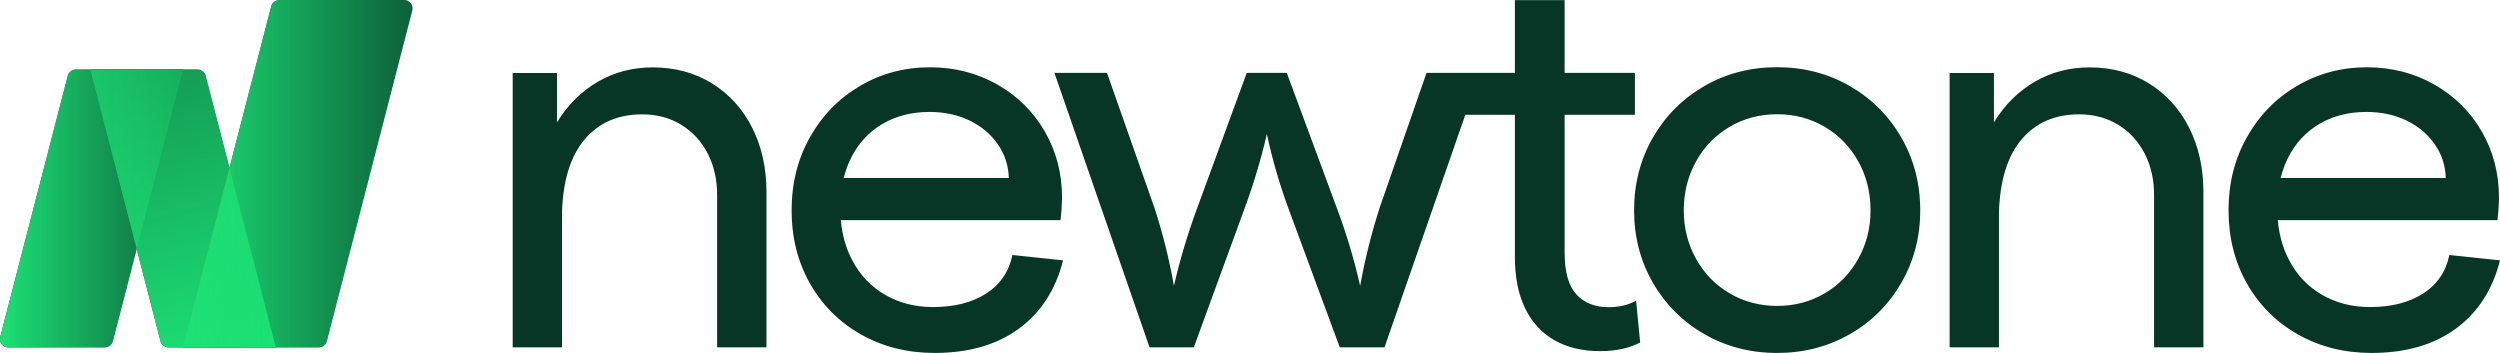 <svg width="170" height="24" viewBox="0 0 170 24" fill="none" xmlns="http://www.w3.org/2000/svg">
<path d="M38.218 23.617V14.406C38.29 12.236 38.808 10.589 39.77 9.463C40.733 8.338 42.031 7.775 43.664 7.775C44.663 7.775 45.55 8.011 46.322 8.484C47.094 8.956 47.694 9.607 48.123 10.437C48.551 11.267 48.765 12.209 48.765 13.262V23.617H52.12V13.055C52.12 11.424 51.796 9.967 51.148 8.684C50.5 7.402 49.59 6.397 48.416 5.671C47.242 4.945 45.897 4.582 44.38 4.582C43.019 4.582 41.78 4.905 40.665 5.551C39.55 6.197 38.633 7.098 37.916 8.256L37.875 8.323L37.875 4.965H34.863V23.617H38.218ZM63.554 24C65.873 24 67.783 23.449 69.285 22.348C70.786 21.246 71.787 19.698 72.288 17.703L68.844 17.339C68.61 18.474 68.014 19.349 67.057 19.961C66.1 20.574 64.898 20.88 63.451 20.88C62.239 20.88 61.153 20.604 60.191 20.05C59.229 19.497 58.48 18.708 57.944 17.683C57.524 16.88 57.268 15.977 57.177 14.974L57.177 14.969L72.117 14.969C72.169 14.533 72.202 14.069 72.216 13.576L72.219 13.453C72.219 11.794 71.828 10.288 71.045 8.936C70.262 7.585 69.183 6.52 67.808 5.742C66.434 4.965 64.912 4.576 63.242 4.576C61.502 4.576 59.913 5 58.475 5.847C57.036 6.694 55.902 7.857 55.073 9.337C54.243 10.816 53.829 12.466 53.829 14.287C53.829 16.155 54.249 17.826 55.091 19.299C55.932 20.773 57.093 21.925 58.572 22.755C60.05 23.585 61.711 24 63.554 24ZM57.379 12.075C57.501 11.594 57.669 11.141 57.883 10.716C58.379 9.731 59.088 8.968 60.01 8.425C60.931 7.883 61.997 7.612 63.208 7.612C64.224 7.612 65.135 7.808 65.94 8.2C66.745 8.593 67.384 9.131 67.856 9.816C68.329 10.501 68.577 11.263 68.6 12.104L57.372 12.104L57.379 12.075ZM81.18 23.617L84.577 14.324C85.218 12.604 85.742 10.867 86.147 9.112C86.521 10.867 87.028 12.604 87.669 14.324L91.103 23.617H94.147L100.633 4.953H97.006L93.803 14.163C93.247 15.905 92.81 17.663 92.49 19.439C92.095 17.685 91.577 15.948 90.936 14.228L87.501 4.953H84.78L81.38 14.228C80.749 15.948 80.231 17.685 79.826 19.439C79.517 17.663 79.079 15.905 78.513 14.163L75.275 4.953H71.699L78.168 23.617H81.18ZM108.805 23.877C109.887 23.877 110.796 23.68 111.532 23.287L111.253 20.442C110.739 20.74 110.116 20.889 109.385 20.889C108.456 20.889 107.726 20.599 107.193 20.018C106.661 19.437 106.394 18.489 106.394 17.174L106.394 7.807L111.173 7.807V4.953L106.394 4.953L106.394 0.01L103.012 0.01L103.012 4.953L99.52 4.953V7.807L103.012 7.807L103.012 17.468C103.012 18.819 103.235 19.966 103.681 20.91L103.711 20.973C104.177 21.928 104.845 22.651 105.714 23.142C106.583 23.632 107.613 23.877 108.805 23.877ZM120.847 24C122.651 24 124.295 23.576 125.779 22.729C127.263 21.882 128.433 20.716 129.29 19.232C130.147 17.747 130.576 16.107 130.576 14.311C130.576 12.491 130.148 10.839 129.293 9.356C128.438 7.872 127.268 6.703 125.784 5.85C124.299 4.997 122.651 4.57 120.839 4.57C119.027 4.57 117.38 4.997 115.899 5.85C114.418 6.703 113.25 7.872 112.397 9.356C111.544 10.839 111.117 12.491 111.117 14.311C111.117 16.107 111.544 17.745 112.397 19.226C113.25 20.706 114.418 21.872 115.899 22.723C117.38 23.575 119.029 24 120.847 24ZM120.847 20.802C119.664 20.802 118.588 20.518 117.62 19.95C116.651 19.382 115.888 18.599 115.332 17.601C114.775 16.603 114.497 15.504 114.497 14.305C114.497 13.088 114.775 11.979 115.332 10.976C115.888 9.974 116.651 9.188 117.62 8.62C118.588 8.052 119.664 7.768 120.847 7.768C122.029 7.768 123.105 8.052 124.074 8.62C125.042 9.188 125.805 9.972 126.362 10.97C126.918 11.968 127.196 13.081 127.196 14.311C127.196 15.505 126.918 16.602 126.362 17.6C125.805 18.599 125.042 19.382 124.074 19.95C123.105 20.518 122.029 20.802 120.847 20.802ZM135.93 23.617V14.406C136.002 12.236 136.52 10.589 137.482 9.463C138.445 8.338 139.743 7.775 141.376 7.775C142.375 7.775 143.261 8.011 144.034 8.484C144.806 8.956 145.406 9.607 145.835 10.437C146.263 11.267 146.477 12.209 146.477 13.262V23.617H149.832V13.055C149.832 11.424 149.508 9.967 148.86 8.684C148.212 7.402 147.301 6.397 146.128 5.671C144.954 4.945 143.609 4.582 142.092 4.582C140.731 4.582 139.492 4.905 138.377 5.551C137.261 6.197 136.345 7.098 135.628 8.256L135.587 8.323L135.587 4.965L132.575 4.965V23.617H135.93ZM161.266 24C163.585 24 165.495 23.449 166.997 22.348C168.498 21.246 169.499 19.698 170 17.703L166.556 17.339C166.322 18.474 165.726 19.349 164.769 19.961C163.812 20.574 162.61 20.88 161.163 20.88C159.951 20.88 158.865 20.604 157.903 20.05C156.941 19.497 156.192 18.708 155.656 17.683C155.236 16.88 154.98 15.977 154.889 14.974L154.888 14.969L169.828 14.969C169.881 14.533 169.914 14.069 169.928 13.576L169.931 13.453C169.931 11.794 169.54 10.288 168.757 8.936C167.973 7.585 166.895 6.52 165.52 5.742C164.146 4.965 162.624 4.576 160.954 4.576C159.214 4.576 157.625 5 156.187 5.847C154.748 6.694 153.614 7.857 152.785 9.337C151.955 10.816 151.54 12.466 151.54 14.287C151.54 16.155 151.961 17.826 152.803 19.299C153.644 20.773 154.804 21.925 156.283 22.755C157.762 23.585 159.423 24 161.266 24ZM155.091 12.075C155.213 11.594 155.381 11.141 155.595 10.716C156.091 9.731 156.8 8.968 157.721 8.425C158.643 7.883 159.709 7.612 160.92 7.612C161.936 7.612 162.846 7.808 163.652 8.2C164.457 8.593 165.096 9.131 165.568 9.816C166.041 10.501 166.289 11.263 166.312 12.104L155.084 12.104L155.091 12.075Z" fill="#073626"/>
<path fill-rule="evenodd" clip-rule="evenodd" d="M18.756 23.624L13.982 5.15C13.917 4.9 13.691 4.725 13.432 4.725L6.141 4.725L10.915 23.198C10.98 23.449 11.206 23.624 11.465 23.624H18.756Z" fill="#073626"/>
<path fill-rule="evenodd" clip-rule="evenodd" d="M0.568 23.624C0.197 23.624 -0.074 23.274 0.018 22.915L4.609 5.15C4.674 4.9 4.9 4.725 5.159 4.725H12.45L7.676 23.198C7.611 23.449 7.385 23.624 7.126 23.624H0.568Z" fill="#073626"/>
<path fill-rule="evenodd" clip-rule="evenodd" d="M12.449 23.624L18.444 0.425C18.509 0.175 18.735 2.09808e-05 18.994 2.09808e-05H27.485C27.856 2.09808e-05 28.127 0.35 28.034 0.709L22.223 23.198C22.158 23.449 21.932 23.624 21.673 23.624H12.449Z" fill="#073626"/>
<path fill-rule="evenodd" clip-rule="evenodd" d="M18.756 23.624L13.982 5.15C13.917 4.9 13.691 4.725 13.432 4.725L6.141 4.725L10.915 23.198C10.98 23.449 11.206 23.624 11.465 23.624H18.756Z" fill="url(#paint0_linear_499_4820)"/>
<path fill-rule="evenodd" clip-rule="evenodd" d="M0.568 23.624C0.197 23.624 -0.074 23.274 0.018 22.915L4.609 5.15C4.674 4.9 4.9 4.725 5.159 4.725H12.45L7.676 23.198C7.611 23.449 7.385 23.624 7.126 23.624H0.568Z" fill="url(#paint1_linear_499_4820)"/>
<path fill-rule="evenodd" clip-rule="evenodd" d="M12.449 23.624L18.444 0.425C18.509 0.175 18.735 2.09808e-05 18.994 2.09808e-05H27.485C27.856 2.09808e-05 28.127 0.35 28.034 0.709L22.223 23.198C22.158 23.449 21.932 23.624 21.673 23.624H12.449Z" fill="url(#paint2_linear_499_4820)"/>
<defs>
<linearGradient id="paint0_linear_499_4820" x1="19.267" y1="23.624" x2="11.663" y2="-5.684" gradientUnits="userSpaceOnUse">
<stop stop-color="#1CE175"/>
<stop offset="1" stop-color="#1DE175" stop-opacity="0.4"/>
</linearGradient>
<linearGradient id="paint1_linear_499_4820" x1="0.012" y1="14.174" x2="12.45" y2="14.174" gradientUnits="userSpaceOnUse">
<stop stop-color="#1CE175"/>
<stop offset="1" stop-color="#1DE175" stop-opacity="0.25"/>
</linearGradient>
<linearGradient id="paint2_linear_499_4820" x1="12.465" y1="11.812" x2="28.053" y2="11.812" gradientUnits="userSpaceOnUse">
<stop stop-color="#1CE175"/>
<stop offset="1" stop-color="#1DE175" stop-opacity="0.25"/>
</linearGradient>
</defs>
</svg>
